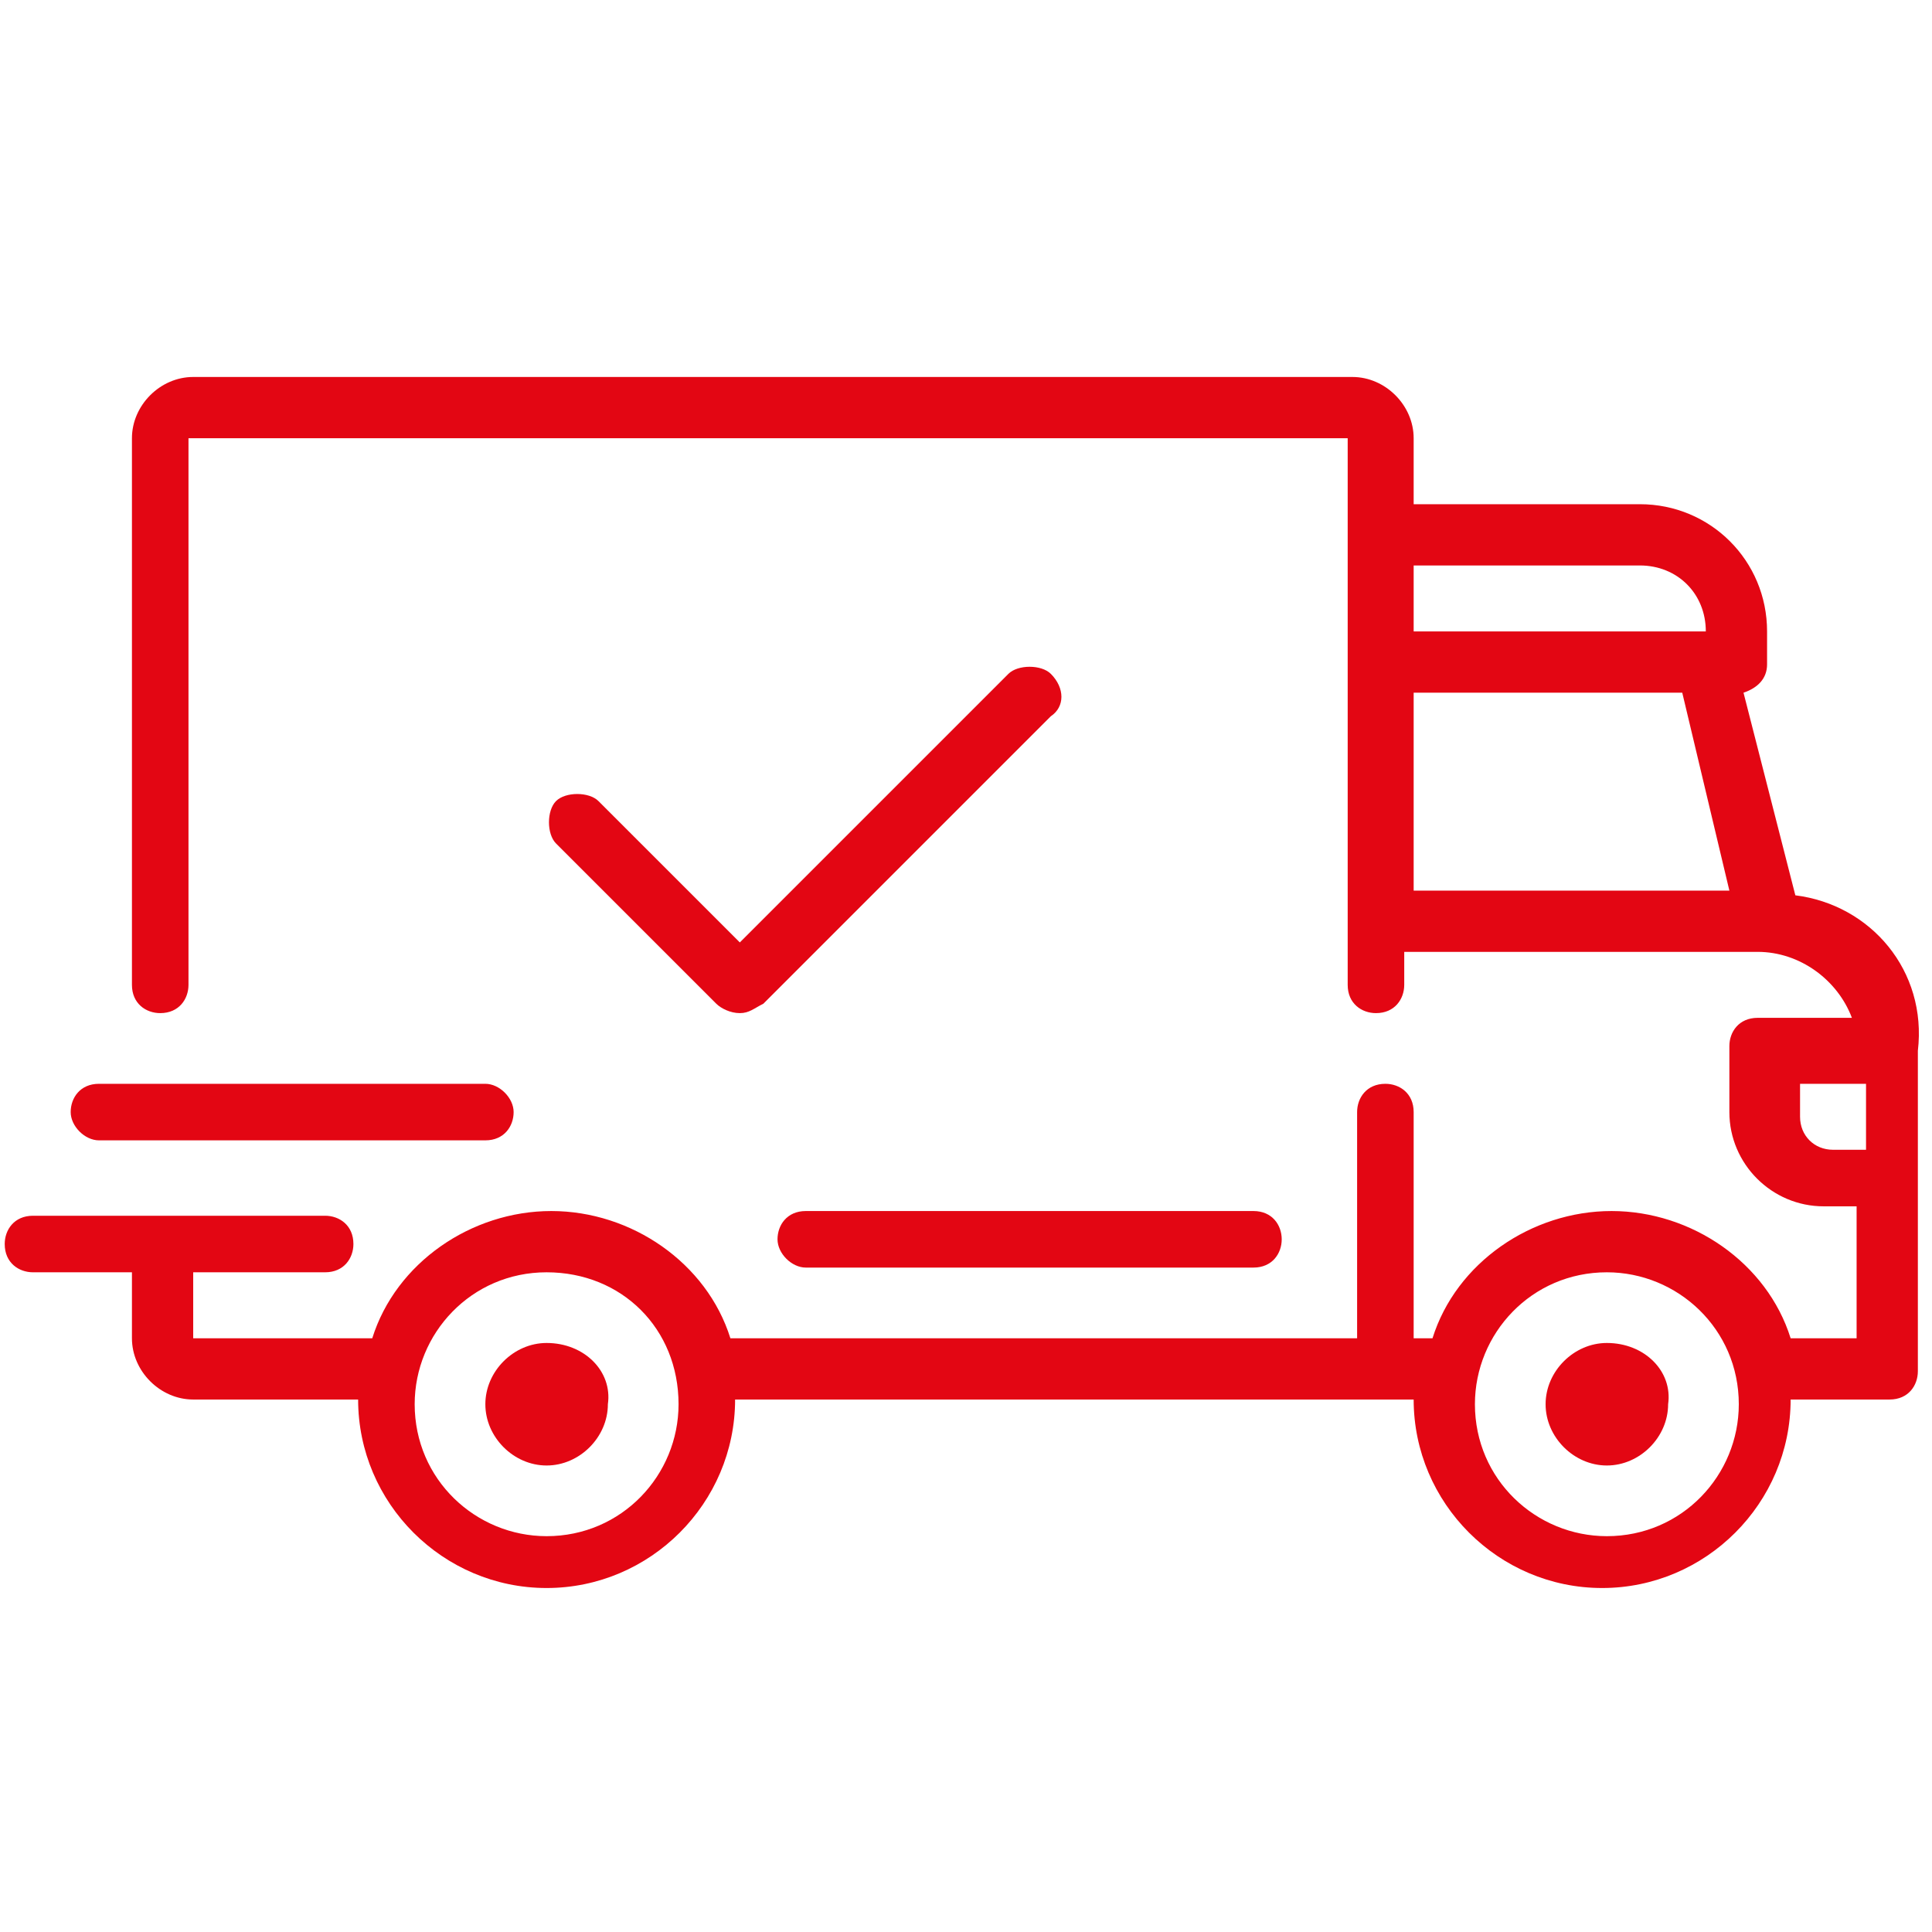 <?xml version="1.0" encoding="utf-8"?>
<!-- Generator: Adobe Illustrator 22.1.0, SVG Export Plug-In . SVG Version: 6.00 Build 0)  -->
<svg version="1.1" id="Layer_1" xmlns="http://www.w3.org/2000/svg" xmlns:xlink="http://www.w3.org/1999/xlink" x="0px" y="0px"
	 viewBox="0 0 41 41" style="enable-background:new 0 0 41 41;" xml:space="preserve">
<style type="text/css">
	.st0{fill:#E30613;}
</style>
<g>
	<g>
		<path class="st0" d="M38.1,19L37,14.7c0.3-0.1,0.5-0.3,0.5-0.6v-0.7c0-1.5-1.2-2.7-2.7-2.7H30V9.3C30,8.6,29.4,8,28.7,8H4.1
			C3.4,8,2.8,8.6,2.8,9.3v11.6c0,0.4,0.3,0.6,0.6,0.6c0.4,0,0.6-0.3,0.6-0.6V9.3c0,0,0,0,0,0h24.6c0,0,0,0,0,0v11.6
			c0,0.4,0.3,0.6,0.6,0.6c0.4,0,0.6-0.3,0.6-0.6v-0.7h7.5c0,0,0,0,0,0c0,0,0,0,0,0c0.9,0,1.7,0.6,2,1.4h-2c-0.4,0-0.6,0.3-0.6,0.6
			v1.4c0,1.1,0.9,2,2,2h0.7v2.8H38c-0.5-1.6-2.1-2.7-3.8-2.7s-3.3,1.1-3.8,2.7H30v-4.8c0-0.4-0.3-0.6-0.6-0.6
			c-0.4,0-0.6,0.3-0.6,0.6v4.8H15.5c-0.5-1.6-2.1-2.7-3.8-2.7s-3.3,1.1-3.8,2.7H4.1c0,0,0,0,0,0V27h2.8c0.4,0,0.6-0.3,0.6-0.6
			c0-0.4-0.3-0.6-0.6-0.6H0.7c-0.4,0-0.6,0.3-0.6,0.6c0,0.4,0.3,0.6,0.6,0.6h2.1v1.4c0,0.7,0.6,1.3,1.3,1.3h3.5c0,0,0,0,0,0
			c0,2.2,1.8,4,4,4s4-1.8,4-4c0,0,0,0,0,0h14.4c0,0,0,0,0,0c0,2.2,1.8,4,4,4s4-1.8,4-4c0,0,0,0,0,0h2.1c0.4,0,0.6-0.3,0.6-0.6v-6.8
			C40.9,20.6,39.7,19.2,38.1,19z M30,12h4.8c0.8,0,1.4,0.6,1.4,1.4v0H30V12z M30,18.9v-4.2h5.7l1,4.2L30,18.9L30,18.9z M11.6,32.6
			c-1.5,0-2.8-1.2-2.8-2.8c0-1.5,1.2-2.8,2.8-2.8s2.8,1.2,2.8,2.8C14.4,31.3,13.2,32.6,11.6,32.6z M34.1,32.6
			c-1.5,0-2.8-1.2-2.8-2.8c0-1.5,1.2-2.8,2.8-2.8c1.5,0,2.8,1.2,2.8,2.8C36.9,31.3,35.7,32.6,34.1,32.6z M39.6,24.4h-0.7
			c-0.4,0-0.7-0.3-0.7-0.7v-0.7h1.4L39.6,24.4L39.6,24.4z"/>
	</g>
</g>
<g>
	<g>
		<path class="st0" d="M11.6,28.5c-0.7,0-1.3,0.6-1.3,1.3c0,0.7,0.6,1.3,1.3,1.3c0.7,0,1.3-0.6,1.3-1.3C13,29.1,12.4,28.5,11.6,28.5
			z"/>
	</g>
</g>
<g>
	<g>
		<path class="st0" d="M34.1,28.5c-0.7,0-1.3,0.6-1.3,1.3c0,0.7,0.6,1.3,1.3,1.3s1.3-0.6,1.3-1.3C35.5,29.1,34.9,28.5,34.1,28.5z"/>
	</g>
</g>
<g>
	<g>
		<path class="st0" d="M26.6,25.7h-9.5c-0.4,0-0.6,0.3-0.6,0.6s0.3,0.6,0.6,0.6h9.5c0.4,0,0.6-0.3,0.6-0.6S27,25.7,26.6,25.7z"/>
	</g>
</g>
<g>
	<g>
		<path class="st0" d="M10.3,23H2.1c-0.4,0-0.6,0.3-0.6,0.6s0.3,0.6,0.6,0.6h8.2c0.4,0,0.6-0.3,0.6-0.6S10.6,23,10.3,23z"/>
	</g>
</g>
<g>
	<g>
		<path class="st0" d="M22.3,14.3c-0.2-0.2-0.7-0.2-0.9,0L15.7,20l-3-3c-0.2-0.2-0.7-0.2-0.9,0c-0.2,0.2-0.2,0.7,0,0.9l3.4,3.4
			c0.1,0.1,0.3,0.2,0.5,0.2s0.3-0.1,0.5-0.2l6.1-6.1C22.6,15,22.6,14.6,22.3,14.3z"/>
	</g>
</g>
</svg>
